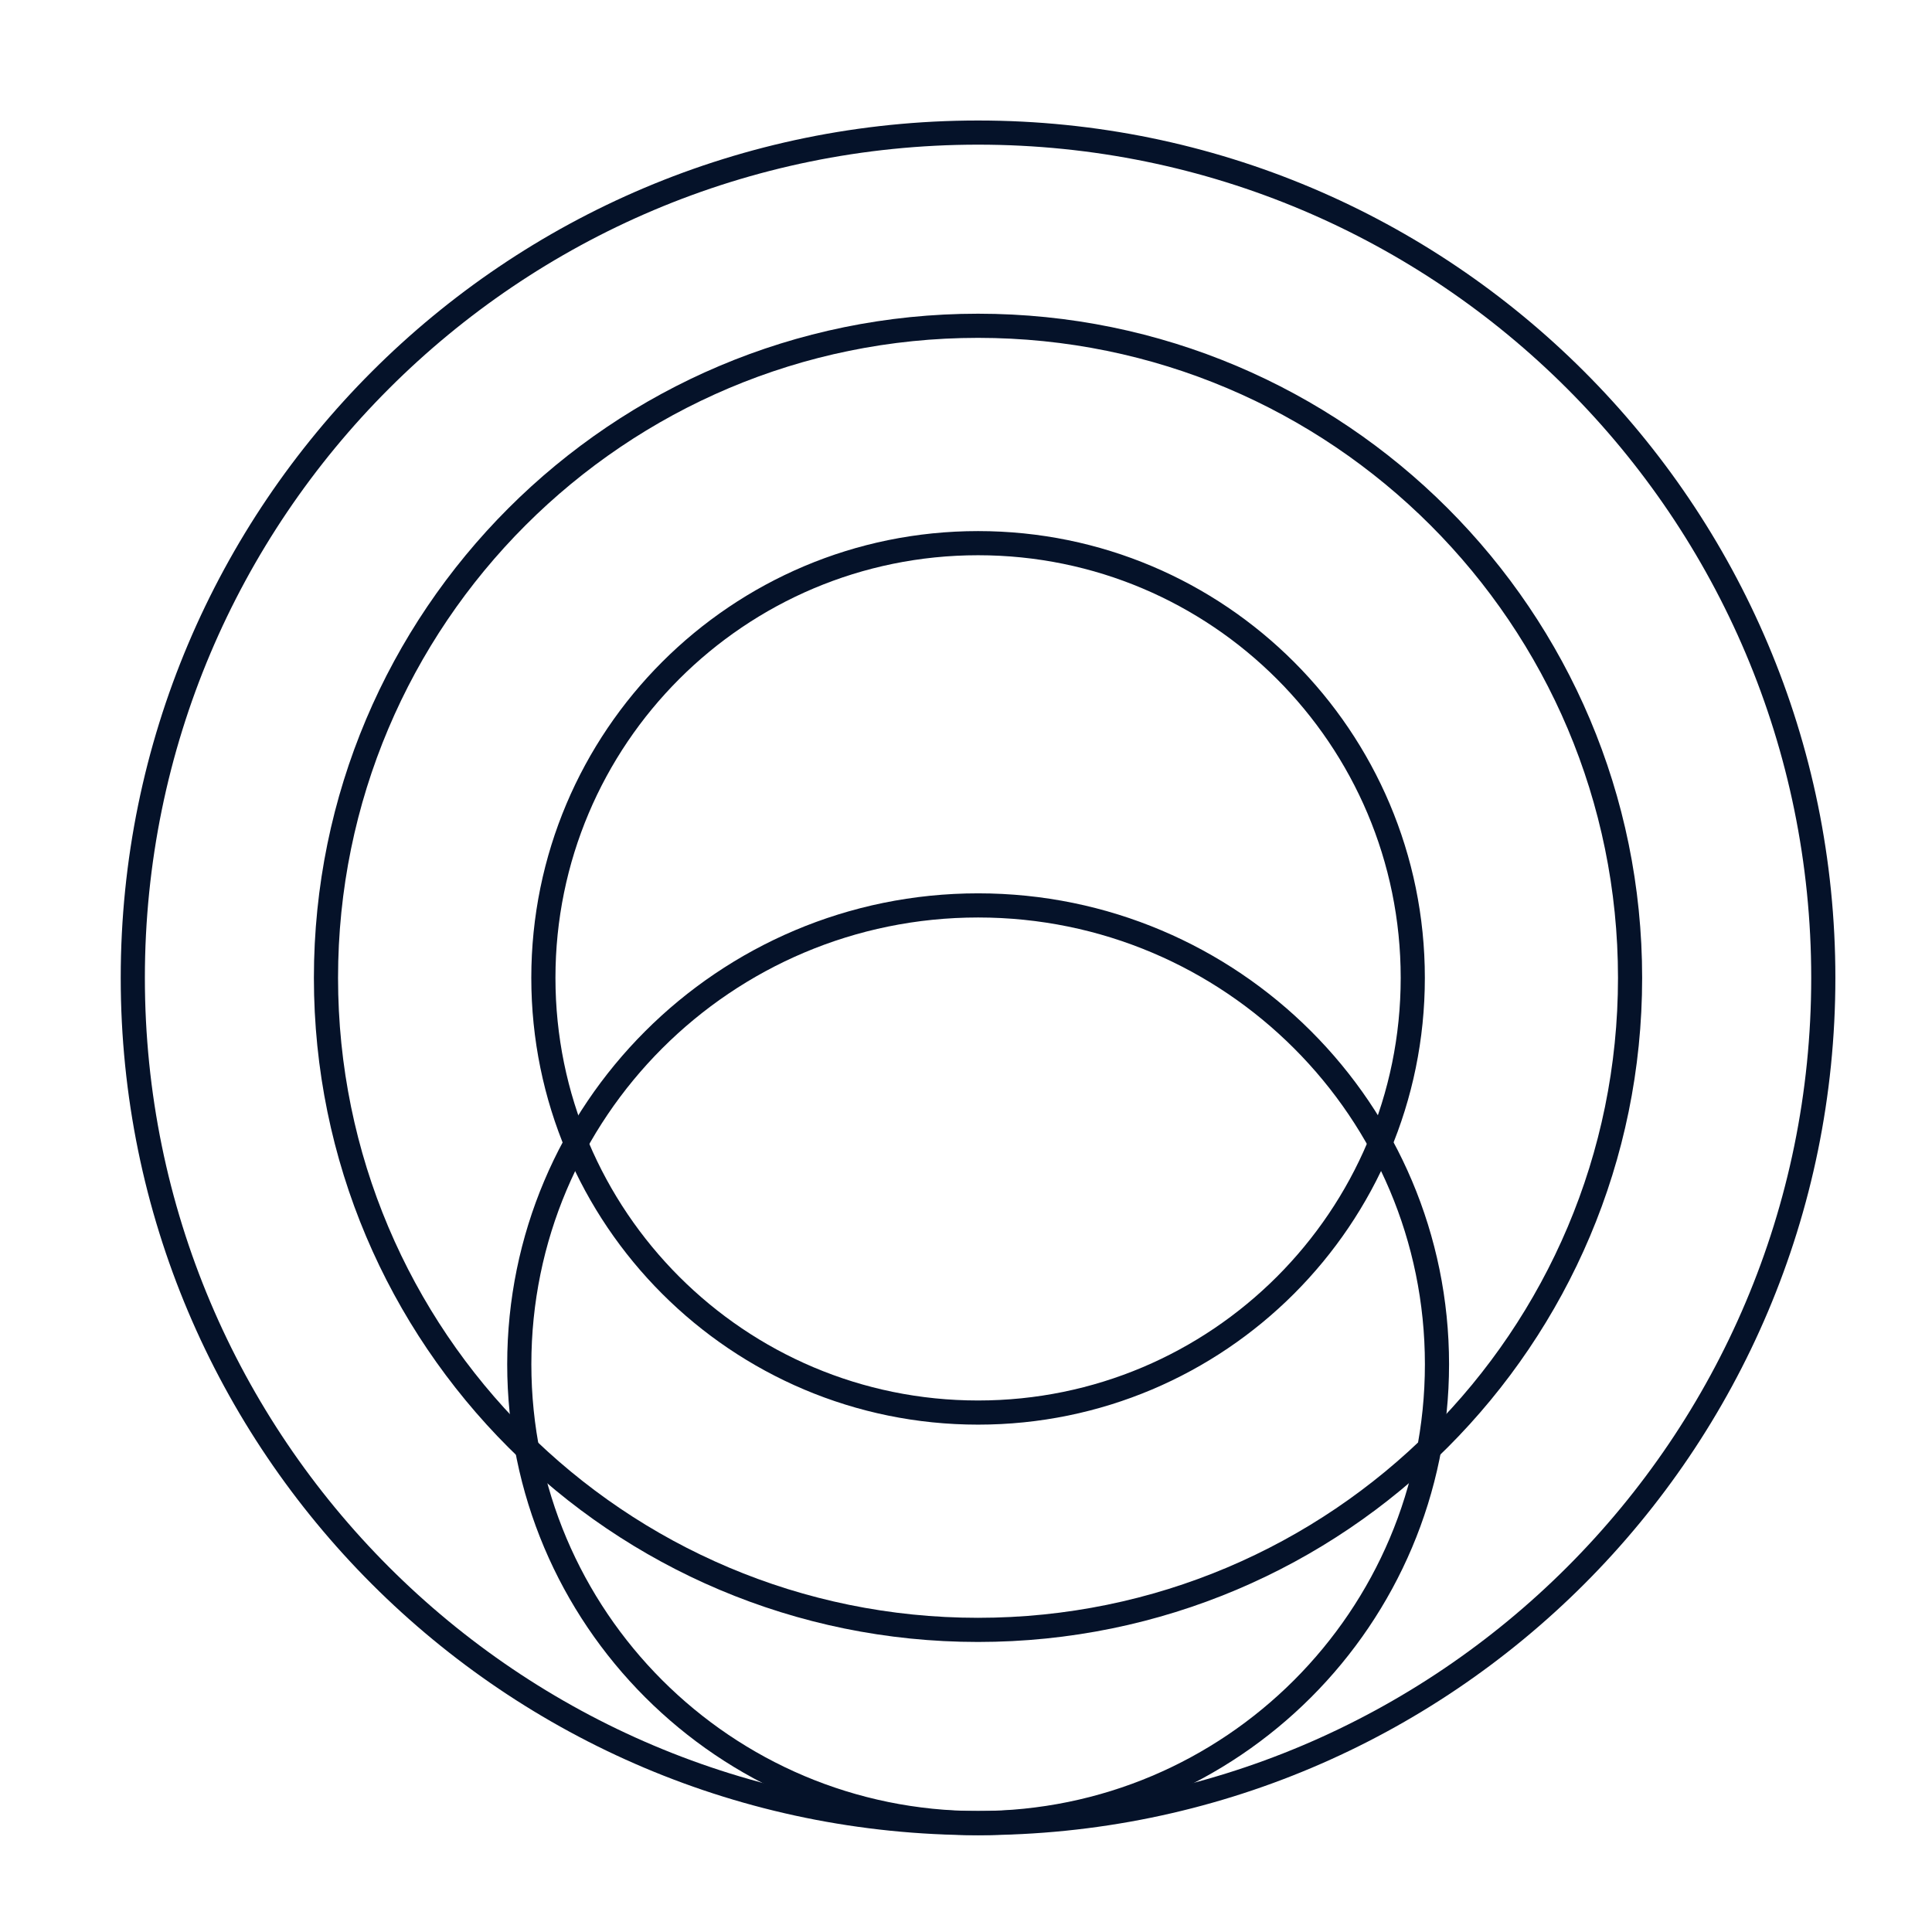 <svg width="72" height="72" viewBox="0 0 72 72" fill="none" xmlns="http://www.w3.org/2000/svg">
<g clip-path="url(#clip0_1400_2738)">
<g clip-path="url(#clip1_1400_2738)">
<path d="M67.949 36.441C67.949 19.044 53.846 4.941 36.449 4.941C19.052 4.941 4.949 19.044 4.949 36.441C4.949 53.838 19.052 67.941 36.449 67.941C53.846 67.941 67.949 53.838 67.949 36.441Z" stroke="#051229" stroke-width="0.9"/>
<path d="M60.748 36.441C60.748 23.02 49.869 12.141 36.448 12.141C23.028 12.141 12.148 23.02 12.148 36.441C12.148 49.861 23.028 60.741 36.448 60.741C49.869 60.741 60.748 49.861 60.748 36.441Z" stroke="#051229" stroke-width="0.9"/>
<path d="M52.65 36.442C52.65 27.495 45.397 20.242 36.45 20.242C27.503 20.242 20.25 27.495 20.25 36.442C20.25 45.389 27.503 52.642 36.45 52.642C45.397 52.642 52.65 45.389 52.65 36.442Z" stroke="#051229" stroke-width="0.9"/>
<path d="M53.552 50.842C53.552 41.398 45.896 33.742 36.452 33.742C27.008 33.742 19.352 41.398 19.352 50.842C19.352 60.286 27.008 67.942 36.452 67.942C45.896 67.942 53.552 60.286 53.552 50.842Z" stroke="#051229" stroke-width="0.9"/>
</g>
</g>
<defs>
<clipPath id="clip0_1400_2738">
<rect width="72" height="72" fill="white"/>
</clipPath>
<clipPath id="clip1_1400_2738">
<rect width="72" height="72.89" fill="white"/>
</clipPath>
</defs>
</svg>

